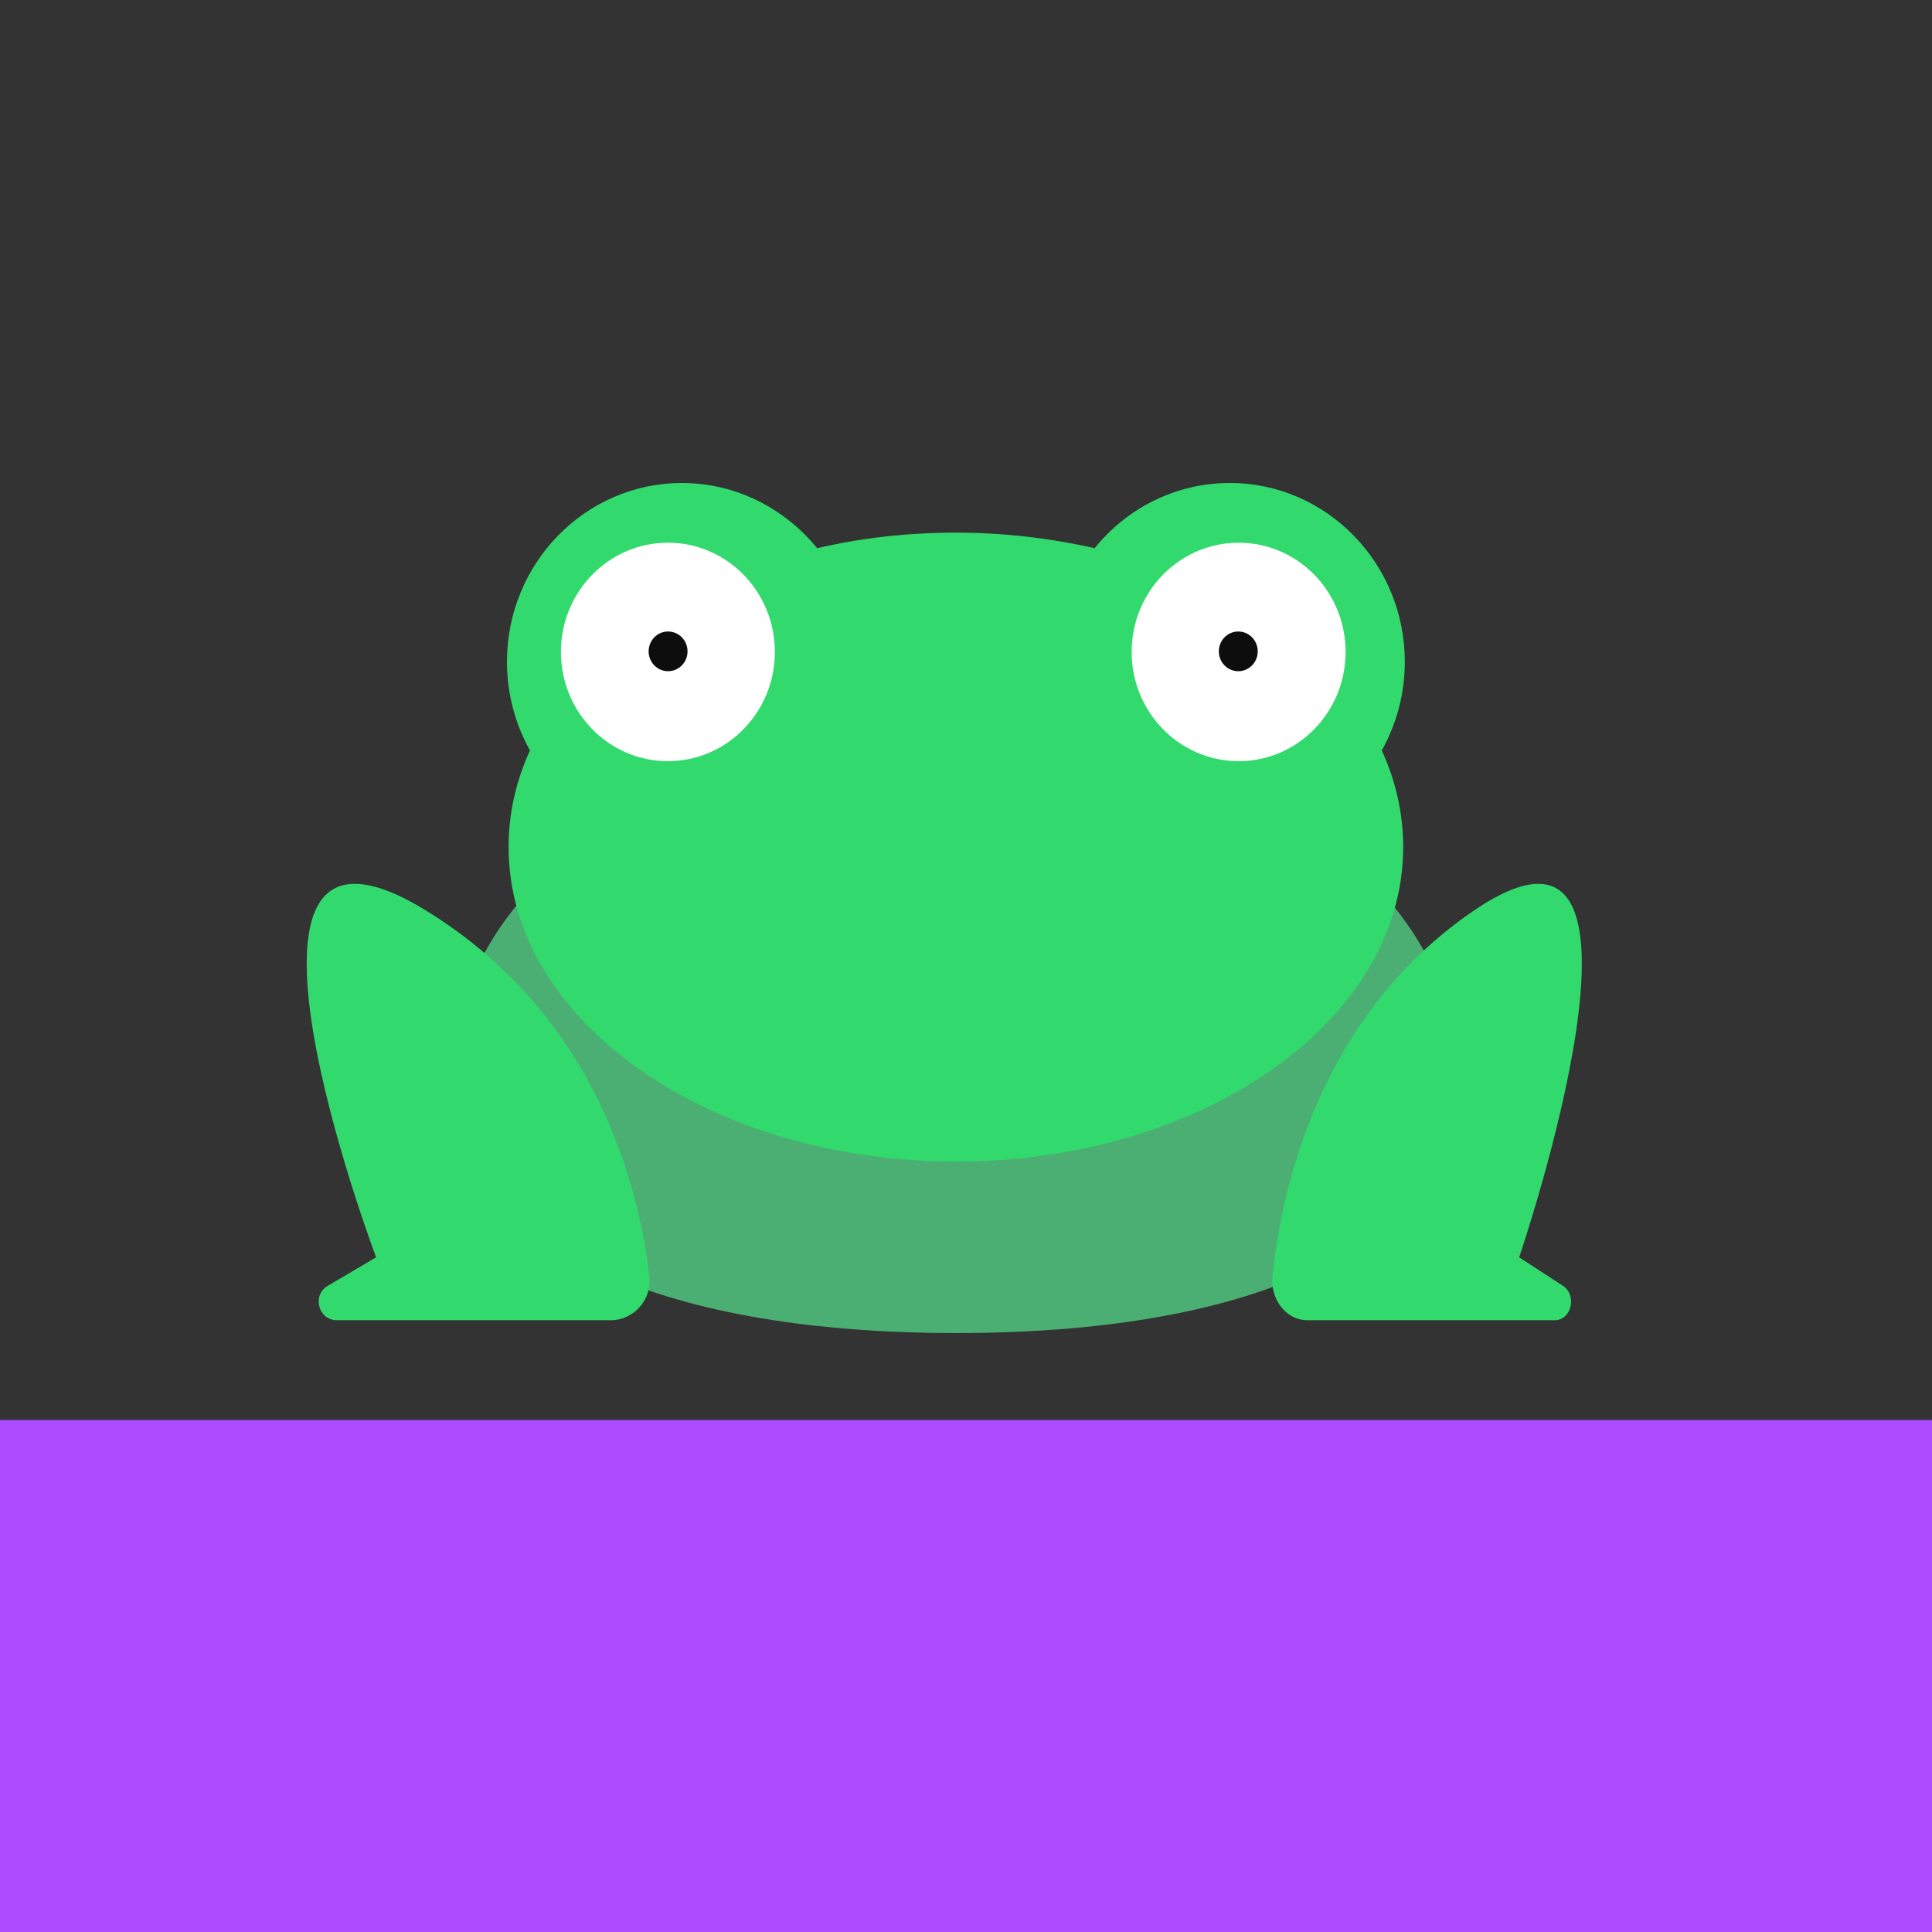 <?xml version="1.0" encoding="UTF-8"?>
<svg width="800px" height="800px" viewBox="0 0 800 800" version="1.1" xmlns="http://www.w3.org/2000/svg" xmlns:xlink="http://www.w3.org/1999/xlink">
<rect x="0" y="0" width="800" height="800" fill="#333333" stroke="none"/>
<!-- Nolu is your gateway to decentralized media. Learn more at Nolu.App -->
    <g id="Artboard" stroke="none" stroke-width="1" fill="none" fill-rule="evenodd">
        <g id="leap" transform="translate(0, 200)" fill-rule="nonzero">
            <g id="Group" transform="translate(127, 0)">
                <path d="M475.741,242.903 C475.741,320.477 383.535,352 269.05,352 C154.564,352 61.016,320.477 61.016,242.903 C61.016,165.329 153.893,102.557 268.378,102.557 C382.864,102.557 475.741,165.465 475.741,242.903 Z" id="Path" fill="#4BAF74"></path>
                <path d="M454.699,74.011 C454.699,33.168 422.22,0 382.223,0 C359.675,0 339.543,10.553 326.256,27 C308.137,22.888 288.81,20.558 268.811,20.558 C248.814,20.558 229.486,22.751 211.367,27 C197.946,10.553 177.814,0 155.399,0 C115.404,0 82.923,33.168 82.923,74.011 C82.923,87.442 86.413,99.914 92.452,110.742 C86.681,123.351 83.594,136.783 83.594,150.762 C83.594,222.717 166.54,280.966 268.811,280.966 C371.084,280.966 454.028,222.717 454.028,150.762 C454.028,136.783 450.942,123.351 445.17,110.742 C451.21,99.914 454.699,87.442 454.699,74.011 Z" id="Path" fill="#32DA6D"></path>
                <path d="M149.558,115.184 C174.02,115.184 193.849,94.934 193.849,69.955 C193.849,44.976 174.02,24.726 149.558,24.726 C125.097,24.726 105.267,44.976 105.267,69.955 C105.267,94.934 125.097,115.184 149.558,115.184 Z" id="Path" fill="#FFFFFF"></path>
                <path d="M385.887,115.184 C410.349,115.184 430.179,94.934 430.179,69.955 C430.179,44.976 410.349,24.726 385.887,24.726 C361.426,24.726 341.597,44.976 341.597,69.955 C341.597,94.934 361.426,115.184 385.887,115.184 Z" id="Path" fill="#FFFFFF"></path>
                <path d="M125.91,346.67 C135.439,346.67 142.956,338.172 141.882,328.579 C137.989,294.589 121.481,220.989 48.871,176.72 C-47.764,117.785 28.738,320.629 28.738,320.629 L8.74,332.416 C2.029,336.391 4.848,346.67 12.498,346.67 L125.91,346.67 Z" id="Path" fill="#32DA6D"></path>
                <path d="M414.272,346.67 C405.683,346.67 398.972,338.172 399.912,328.579 C403.267,294.725 418.299,220.989 483.796,176.72 C571.17,117.785 502.049,320.629 502.049,320.629 L520.168,332.416 C526.208,336.391 523.658,346.67 516.813,346.67 L414.272,346.67 Z" id="Path" fill="#32DA6D"></path>
                <path d="M149.638,77.938 C154.086,77.938 157.691,74.256 157.691,69.714 C157.691,65.173 154.086,61.491 149.638,61.491 C145.191,61.491 141.585,65.173 141.585,69.714 C141.585,74.256 145.191,77.938 149.638,77.938 Z" id="Path" fill="#0D0D0D"></path>
                <path d="M385.745,77.938 C390.193,77.938 393.798,74.256 393.798,69.714 C393.798,65.173 390.193,61.491 385.745,61.491 C381.298,61.491 377.692,65.173 377.692,69.714 C377.692,74.256 381.298,77.938 385.745,77.938 Z" id="Path" fill="#0D0D0D"></path>
            </g>
            <rect id="Rectangle" fill="#AC4BFF" x="0" y="388" width="800" height="212"></rect>
        </g>
    </g>
</svg>